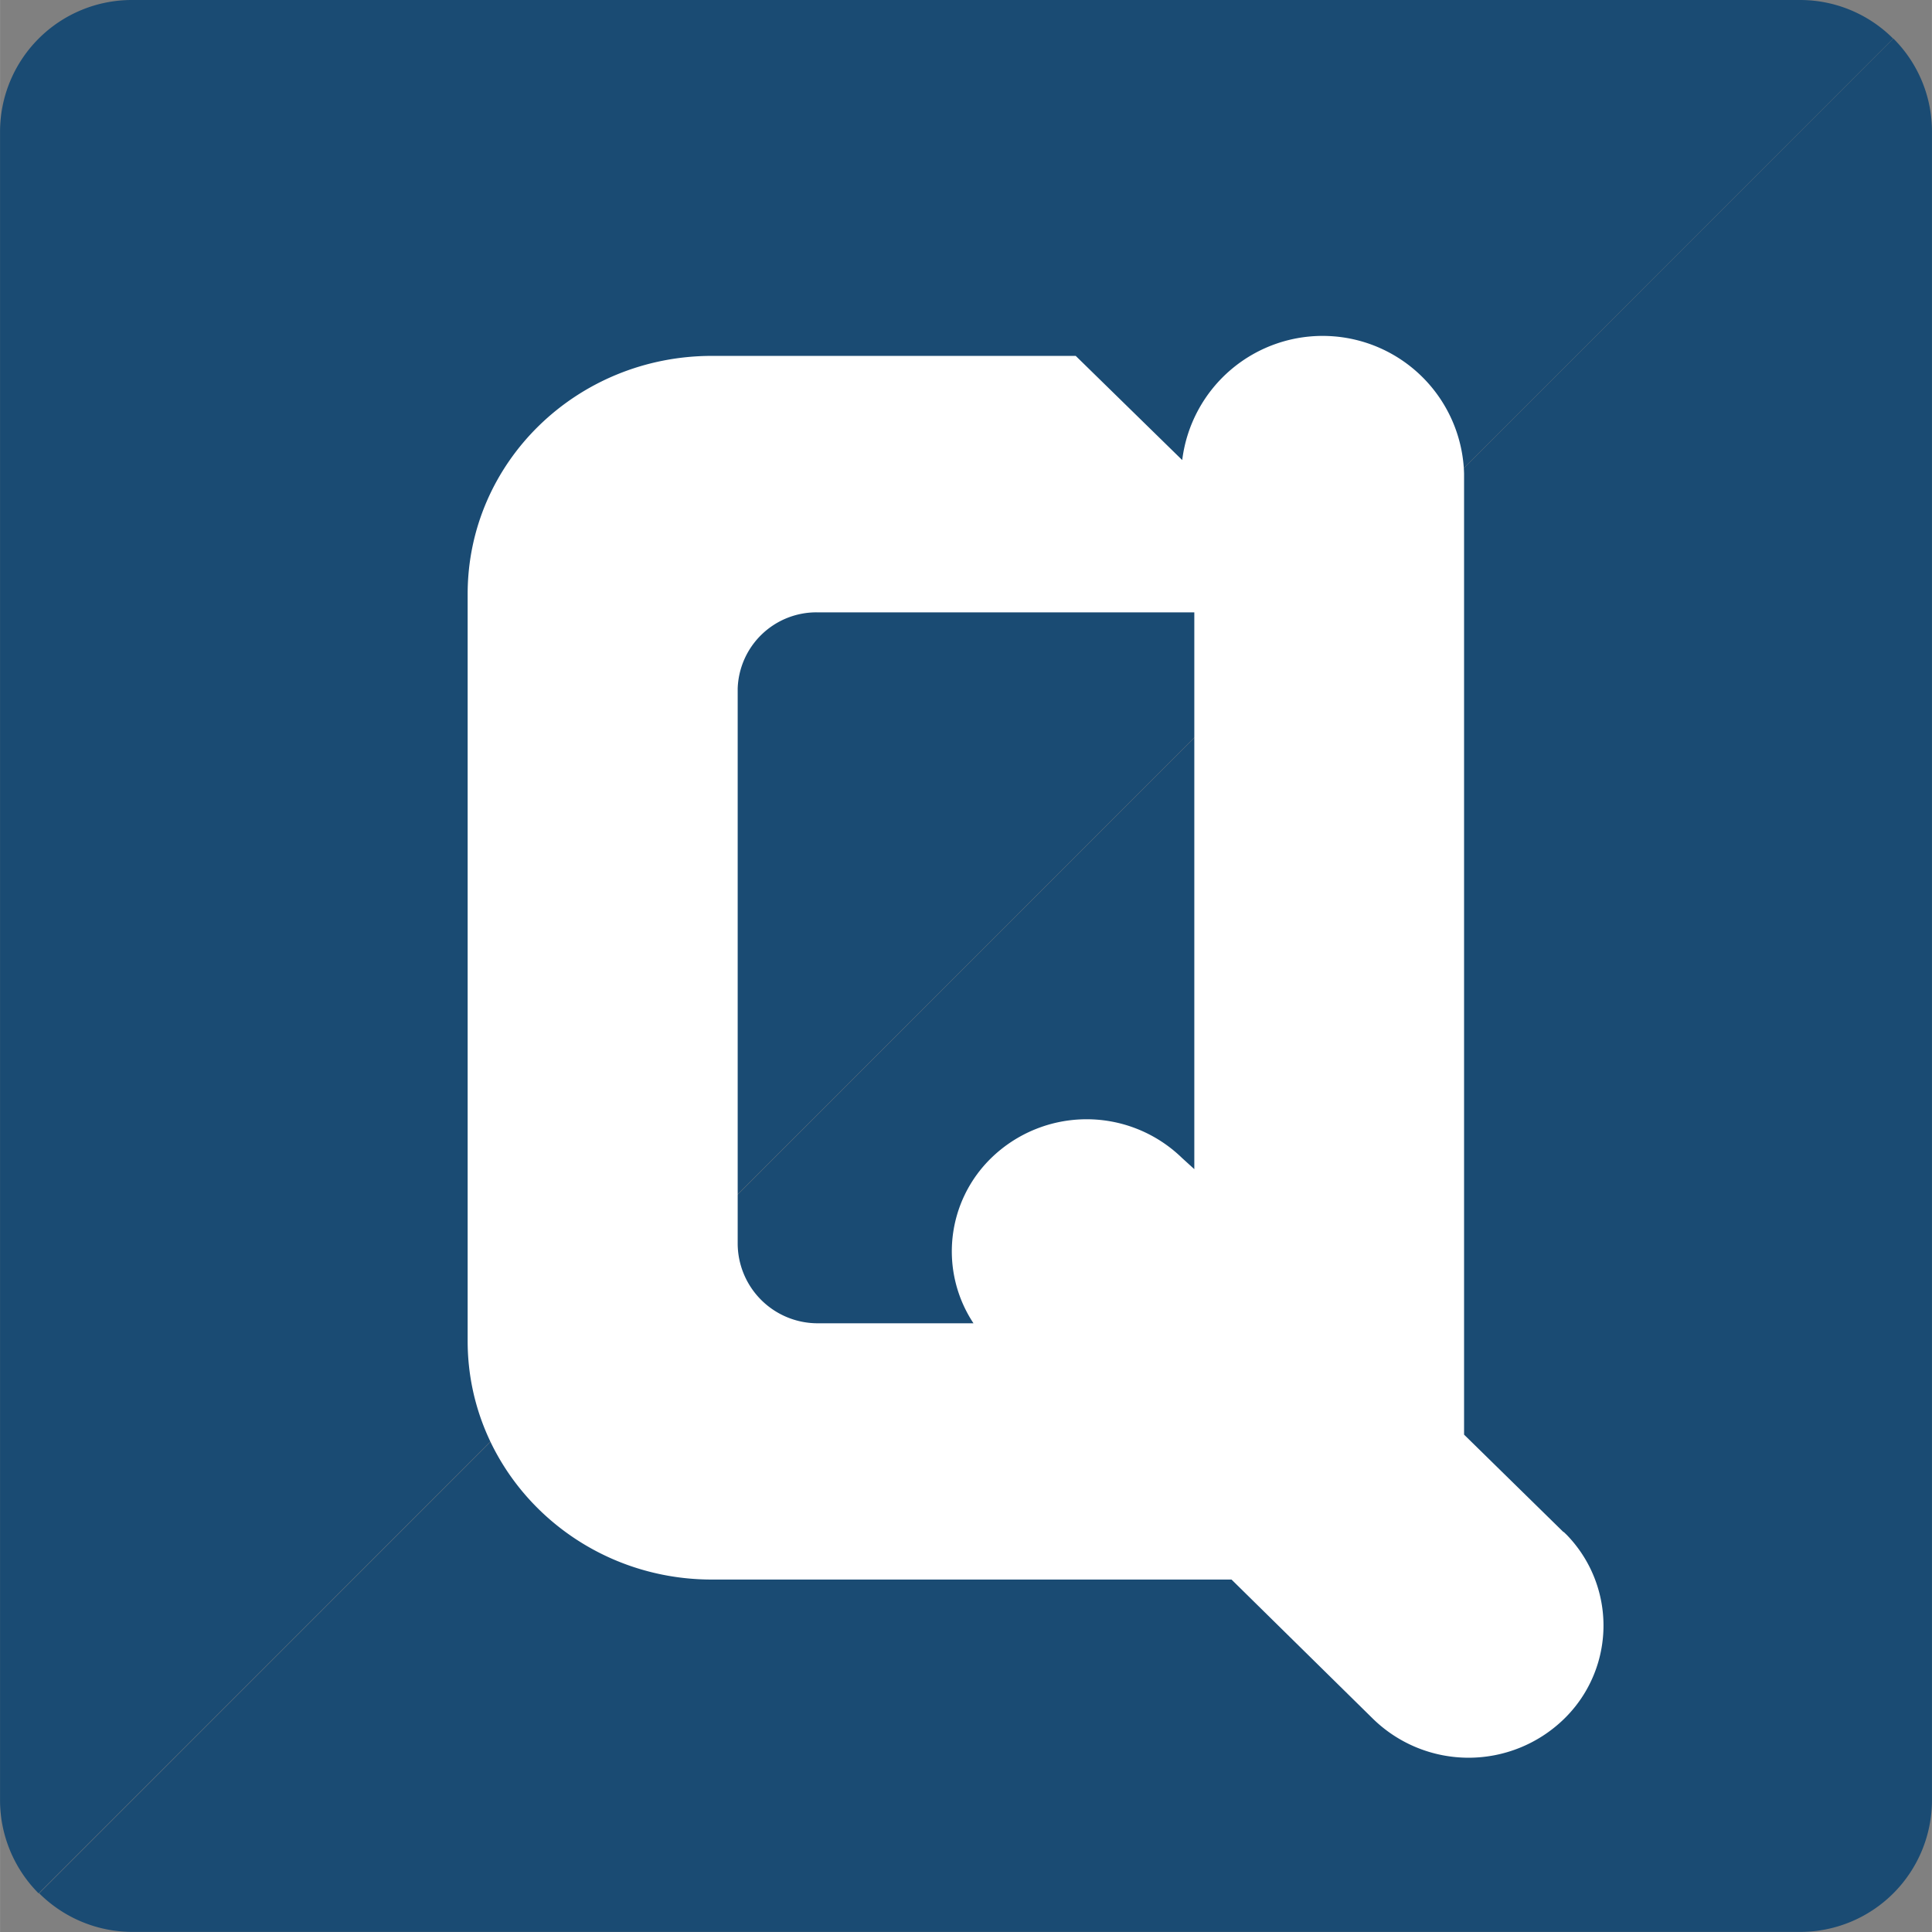 <?xml version="1.0" encoding="UTF-8"?>
<svg xmlns="http://www.w3.org/2000/svg" id="ec547f3d-aca4-42f4-88b8-484297b1366e" data-name="Capa 1" width="73.27mm" height="73.27mm" viewBox="0 0 207.69 207.7">
  <rect x="0" y="0" width="207.69" height="207.7" fill="#808080" stroke="none"/>
  <defs>
    <style>.b5475068-aeec-4af9-9636-386b2a63da17{fill:#1a4b73;}.f24c5d44-630e-4c35-9c93-36901e3d8151{fill:#fff;}</style>
  </defs>
  <title>brochure_quend</title>
  <path class="b5475068-aeec-4af9-9636-386b2a63da17" d="M389.46,351.31a14.14,14.14,0,0,1,10,4.15L200.09,554.86a14.2,14.2,0,0,1-4.15-10V365.48a14.17,14.17,0,0,1,14.17-14.17Z" transform="translate(-195.94 -351.31)"></path>
  <path class="b5475068-aeec-4af9-9636-386b2a63da17" d="M403.63,365.48V544.83A14.17,14.17,0,0,1,389.47,559H210.15a14.2,14.2,0,0,1-10-4.15l199.33-199.4A14.08,14.08,0,0,1,403.63,365.48Z" transform="translate(-195.94 -351.31)"></path>
  <path class="f24c5d44-630e-4c35-9c93-36901e3d8151" d="M364,516l-10.67-10.46V402.22a15.21,15.21,0,0,0-30.3-1.45l-11.45-11.2H272.48c-14.52,0-26.27,11.41-26.27,25.61v80.29c0,14.17,11.76,25.65,26.25,25.65h55.87l15.24,15a14.71,14.71,0,0,0,20.49,0,14,14,0,0,0,.31-19.8l-.31-.3Zm-41-40.21a14.71,14.71,0,0,0-20.49,0,14,14,0,0,0-1.92,17.78H283.91a8.6,8.6,0,0,1-8.67-8.51h0V425.32a8.47,8.47,0,0,1,8.47-8.18h40.62V477Z" transform="translate(-195.94 -351.31)"></path>
</svg>
